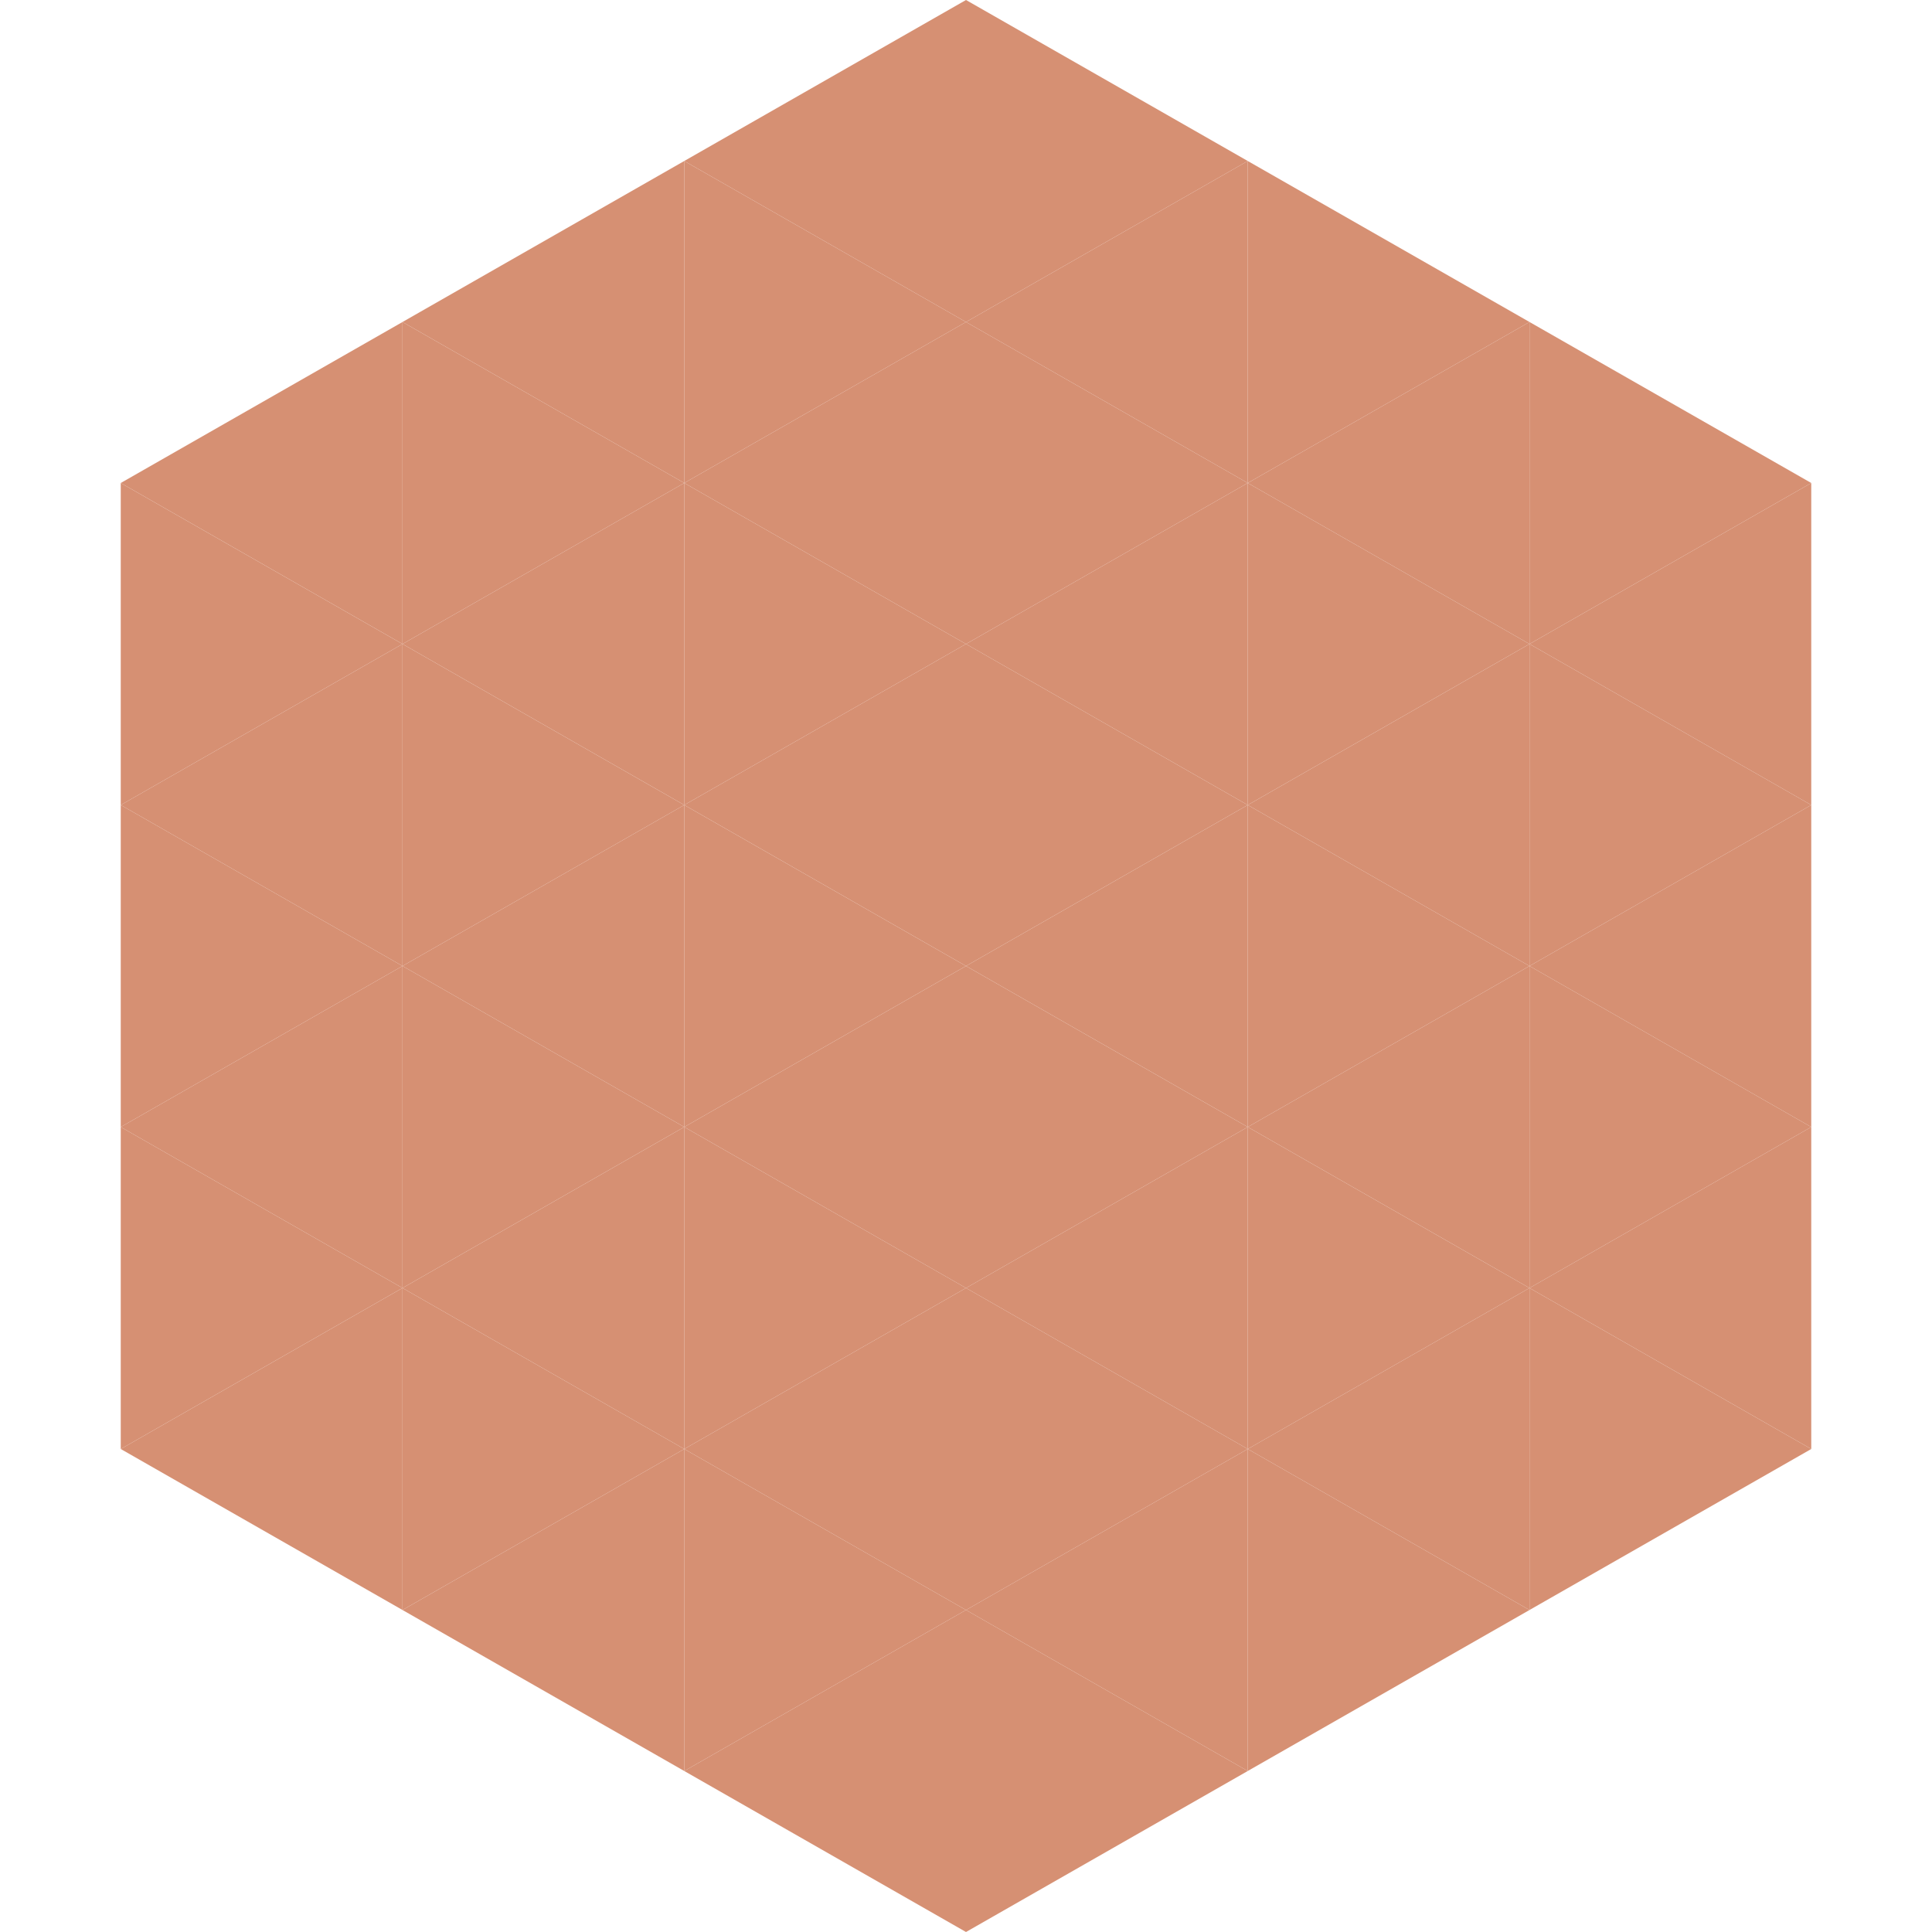 <?xml version="1.0"?>
<!-- Generated by SVGo -->
<svg width="240" height="240"
     xmlns="http://www.w3.org/2000/svg"
     xmlns:xlink="http://www.w3.org/1999/xlink">
<polygon points="50,40 15,60 50,80" style="fill:rgb(214,144,115)" />
<polygon points="190,40 225,60 190,80" style="fill:rgb(214,144,115)" />
<polygon points="15,60 50,80 15,100" style="fill:rgb(214,144,115)" />
<polygon points="225,60 190,80 225,100" style="fill:rgb(214,144,115)" />
<polygon points="50,80 15,100 50,120" style="fill:rgb(214,144,115)" />
<polygon points="190,80 225,100 190,120" style="fill:rgb(214,144,115)" />
<polygon points="15,100 50,120 15,140" style="fill:rgb(214,144,115)" />
<polygon points="225,100 190,120 225,140" style="fill:rgb(214,144,115)" />
<polygon points="50,120 15,140 50,160" style="fill:rgb(214,144,115)" />
<polygon points="190,120 225,140 190,160" style="fill:rgb(214,144,115)" />
<polygon points="15,140 50,160 15,180" style="fill:rgb(214,144,115)" />
<polygon points="225,140 190,160 225,180" style="fill:rgb(214,144,115)" />
<polygon points="50,160 15,180 50,200" style="fill:rgb(214,144,115)" />
<polygon points="190,160 225,180 190,200" style="fill:rgb(214,144,115)" />
<polygon points="15,180 50,200 15,220" style="fill:rgb(255,255,255); fill-opacity:0" />
<polygon points="225,180 190,200 225,220" style="fill:rgb(255,255,255); fill-opacity:0" />
<polygon points="50,0 85,20 50,40" style="fill:rgb(255,255,255); fill-opacity:0" />
<polygon points="190,0 155,20 190,40" style="fill:rgb(255,255,255); fill-opacity:0" />
<polygon points="85,20 50,40 85,60" style="fill:rgb(214,144,115)" />
<polygon points="155,20 190,40 155,60" style="fill:rgb(214,144,115)" />
<polygon points="50,40 85,60 50,80" style="fill:rgb(214,144,115)" />
<polygon points="190,40 155,60 190,80" style="fill:rgb(214,144,115)" />
<polygon points="85,60 50,80 85,100" style="fill:rgb(214,144,115)" />
<polygon points="155,60 190,80 155,100" style="fill:rgb(214,144,115)" />
<polygon points="50,80 85,100 50,120" style="fill:rgb(214,144,115)" />
<polygon points="190,80 155,100 190,120" style="fill:rgb(214,144,115)" />
<polygon points="85,100 50,120 85,140" style="fill:rgb(214,144,115)" />
<polygon points="155,100 190,120 155,140" style="fill:rgb(214,144,115)" />
<polygon points="50,120 85,140 50,160" style="fill:rgb(214,144,115)" />
<polygon points="190,120 155,140 190,160" style="fill:rgb(214,144,115)" />
<polygon points="85,140 50,160 85,180" style="fill:rgb(214,144,115)" />
<polygon points="155,140 190,160 155,180" style="fill:rgb(214,144,115)" />
<polygon points="50,160 85,180 50,200" style="fill:rgb(214,144,115)" />
<polygon points="190,160 155,180 190,200" style="fill:rgb(214,144,115)" />
<polygon points="85,180 50,200 85,220" style="fill:rgb(214,144,115)" />
<polygon points="155,180 190,200 155,220" style="fill:rgb(214,144,115)" />
<polygon points="120,0 85,20 120,40" style="fill:rgb(214,144,115)" />
<polygon points="120,0 155,20 120,40" style="fill:rgb(214,144,115)" />
<polygon points="85,20 120,40 85,60" style="fill:rgb(214,144,115)" />
<polygon points="155,20 120,40 155,60" style="fill:rgb(214,144,115)" />
<polygon points="120,40 85,60 120,80" style="fill:rgb(214,144,115)" />
<polygon points="120,40 155,60 120,80" style="fill:rgb(214,144,115)" />
<polygon points="85,60 120,80 85,100" style="fill:rgb(214,144,115)" />
<polygon points="155,60 120,80 155,100" style="fill:rgb(214,144,115)" />
<polygon points="120,80 85,100 120,120" style="fill:rgb(214,144,115)" />
<polygon points="120,80 155,100 120,120" style="fill:rgb(214,144,115)" />
<polygon points="85,100 120,120 85,140" style="fill:rgb(214,144,115)" />
<polygon points="155,100 120,120 155,140" style="fill:rgb(214,144,115)" />
<polygon points="120,120 85,140 120,160" style="fill:rgb(214,144,115)" />
<polygon points="120,120 155,140 120,160" style="fill:rgb(214,144,115)" />
<polygon points="85,140 120,160 85,180" style="fill:rgb(214,144,115)" />
<polygon points="155,140 120,160 155,180" style="fill:rgb(214,144,115)" />
<polygon points="120,160 85,180 120,200" style="fill:rgb(214,144,115)" />
<polygon points="120,160 155,180 120,200" style="fill:rgb(214,144,115)" />
<polygon points="85,180 120,200 85,220" style="fill:rgb(214,144,115)" />
<polygon points="155,180 120,200 155,220" style="fill:rgb(214,144,115)" />
<polygon points="120,200 85,220 120,240" style="fill:rgb(214,144,115)" />
<polygon points="120,200 155,220 120,240" style="fill:rgb(214,144,115)" />
<polygon points="85,220 120,240 85,260" style="fill:rgb(255,255,255); fill-opacity:0" />
<polygon points="155,220 120,240 155,260" style="fill:rgb(255,255,255); fill-opacity:0" />
</svg>

